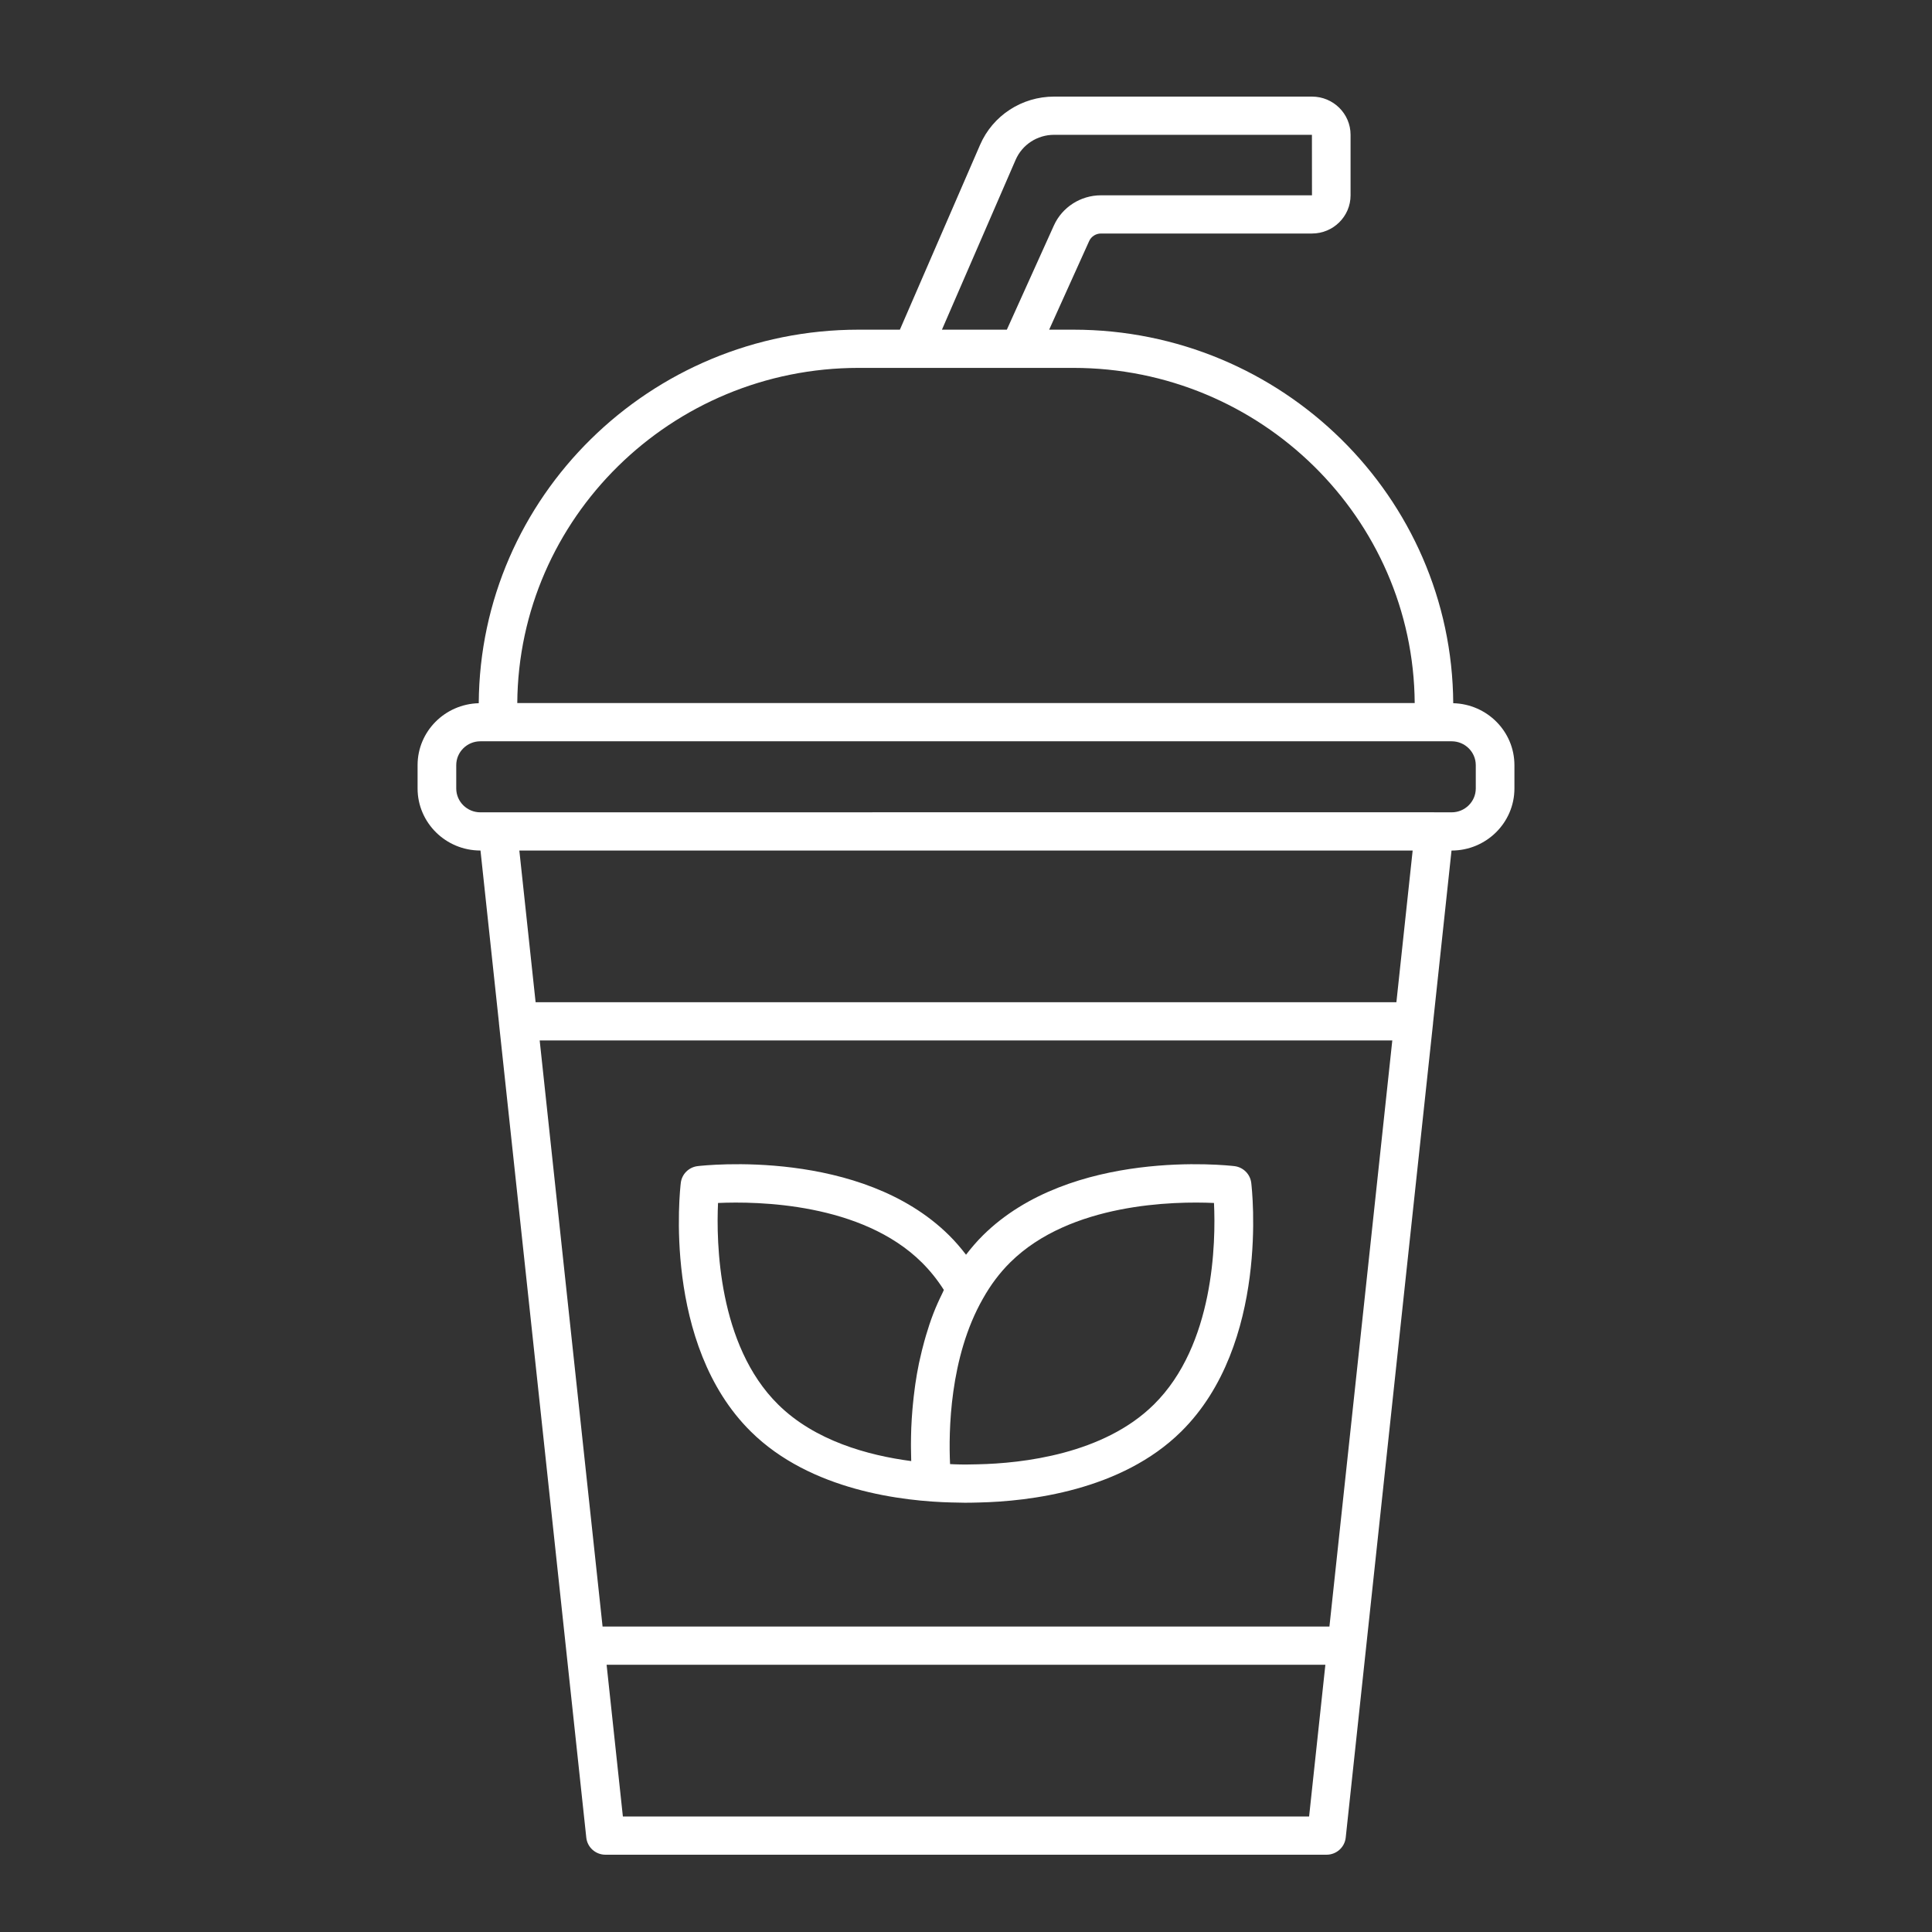 <?xml version="1.0" ?><svg enable-background="new 0 0 100 100" id="Layer_1" version="1.1" viewBox="0 0 100 100" xml:space="preserve" xmlns="http://www.w3.org/2000/svg" xmlns:xlink="http://www.w3.org/1999/xlink" fill="#fff" height="35px" width="35px"><rect x="0" y="0" width="100" height="100" fill="#333333" stroke="none"/><g><path d="M75.219,36.398c-0.066-10.671-8.857-19.334-19.661-19.334h-1.254l2.07-4.585c0.107-0.238,0.348-0.392,0.612-0.392h10.922   c1.102,0,1.997-0.887,1.997-1.976V6.976C69.905,5.886,69.01,5,67.908,5h-13.35c-1.669,0-3.172,0.98-3.829,2.496l-4.151,9.568   h-2.137c-10.804,0-19.595,8.663-19.661,19.334c-1.753,0.045-3.166,1.461-3.166,3.205v1.207c0,1.772,1.457,3.213,3.249,3.213h0.007   l0.957,8.931c0,0.005-0.002,0.009-0.001,0.014l1.509,14.05l3.011,28.096C30.399,95.618,30.828,96,31.34,96h37.32   c0.512,0,0.94-0.382,0.994-0.885l3.011-28.096l1.509-14.05c0-0.005-0.002-0.009-0.001-0.014l0.957-8.931h0.007   c1.792,0,3.249-1.442,3.249-3.213v-1.207C78.386,37.86,76.972,36.443,75.219,36.398z M52.567,8.276   c0.342-0.789,1.123-1.298,1.991-1.298h13.347l0.003,3.131H56.986c-1.053,0-2.01,0.614-2.438,1.564l-2.434,5.391h-3.359   L52.567,8.276z M44.441,19.042h2.796h5.525h2.796c9.699,0,17.598,7.77,17.667,17.347H26.774   C26.844,26.813,34.742,19.042,44.441,19.042z M70.747,66.151L68.811,84.19H31.189l-1.937-18.039l-1.318-12.297h44.131   L70.747,66.151z M32.24,94.022l-0.842-7.854h37.203l-0.842,7.854H32.24z M72.277,51.875H27.723l-0.842-7.851h46.238L72.277,51.875z    M76.386,40.811c0,0.681-0.561,1.235-1.249,1.235h-0.895c-0.004,0-0.007-0.002-0.011-0.002H25.77c-0.004,0-0.008,0.002-0.011,0.002   h-0.895c-0.688,0-1.249-0.554-1.249-1.235v-1.207c0-0.681,0.561-1.235,1.249-1.235h0.911h48.451h0.911   c0.688,0,1.249,0.554,1.249,1.235V40.811z"/><path d="M49.302,77.769c0.003,0,0.004,0,0.007,0c0.003,0,0.006,0,0.01,0c0.003,0,0.006,0,0.009,0c0.008,0,0.016,0,0.022,0   c0,0,0,0,0.001,0c0.207,0.008,0.409,0.012,0.598,0.012c0.268,0,0.512-0.006,0.725-0.012c2.579-0.057,7.368-0.61,10.463-3.671   c4.582-4.522,3.668-12.537,3.627-12.876c-0.056-0.453-0.416-0.81-0.874-0.864c-0.342-0.04-8.444-0.945-13.016,3.586   c-0.311,0.308-0.6,0.646-0.873,1c-0.273-0.354-0.561-0.692-0.872-0.999c-4.571-4.532-12.674-3.627-13.017-3.587   c-0.458,0.054-0.818,0.411-0.874,0.864c-0.041,0.339-0.955,8.354,3.626,12.875C41.948,77.15,46.716,77.709,49.302,77.769z    M62.836,62.266c0.096,2.018,0.019,7.343-3.112,10.432c-0.001,0-0.001,0-0.001,0.001c-2.602,2.574-6.814,3.043-9.101,3.093   c-0.343,0.009-0.768,0.019-1.229,0c-0.076-0.003-0.148-0.007-0.218-0.011c-0.077-1.649-0.037-5.519,1.7-8.562   c0.397-0.71,0.872-1.342,1.413-1.877C55.403,62.255,60.796,62.173,62.836,62.266z M37.165,62.266   c2.049-0.091,7.434-0.009,10.548,3.078c0.422,0.418,0.805,0.895,1.141,1.422c-0.023,0.046-0.039,0.094-0.062,0.139   c-0.178,0.361-0.344,0.725-0.486,1.094c0,0.001-0.001,0.002-0.001,0.003c-0.144,0.373-0.266,0.749-0.377,1.124   c-0.031,0.105-0.06,0.208-0.089,0.313c-0.083,0.301-0.157,0.601-0.222,0.898c-0.017,0.077-0.036,0.153-0.052,0.229   c-0.075,0.364-0.137,0.722-0.188,1.073c-0.012,0.082-0.021,0.161-0.032,0.242c-0.038,0.281-0.069,0.555-0.094,0.823   c-0.008,0.088-0.017,0.175-0.024,0.261c-0.027,0.324-0.047,0.639-0.059,0.935c0,0.01,0,0.018-0.001,0.028   c-0.011,0.294-0.015,0.567-0.016,0.826c0,0.068,0,0.13,0.001,0.196c0.001,0.224,0.005,0.433,0.012,0.623   c0.001,0.016,0,0.037,0.001,0.052c-2.236-0.293-4.989-1.05-6.887-2.927C37.155,69.619,37.072,64.286,37.165,62.266z"/></g></svg>